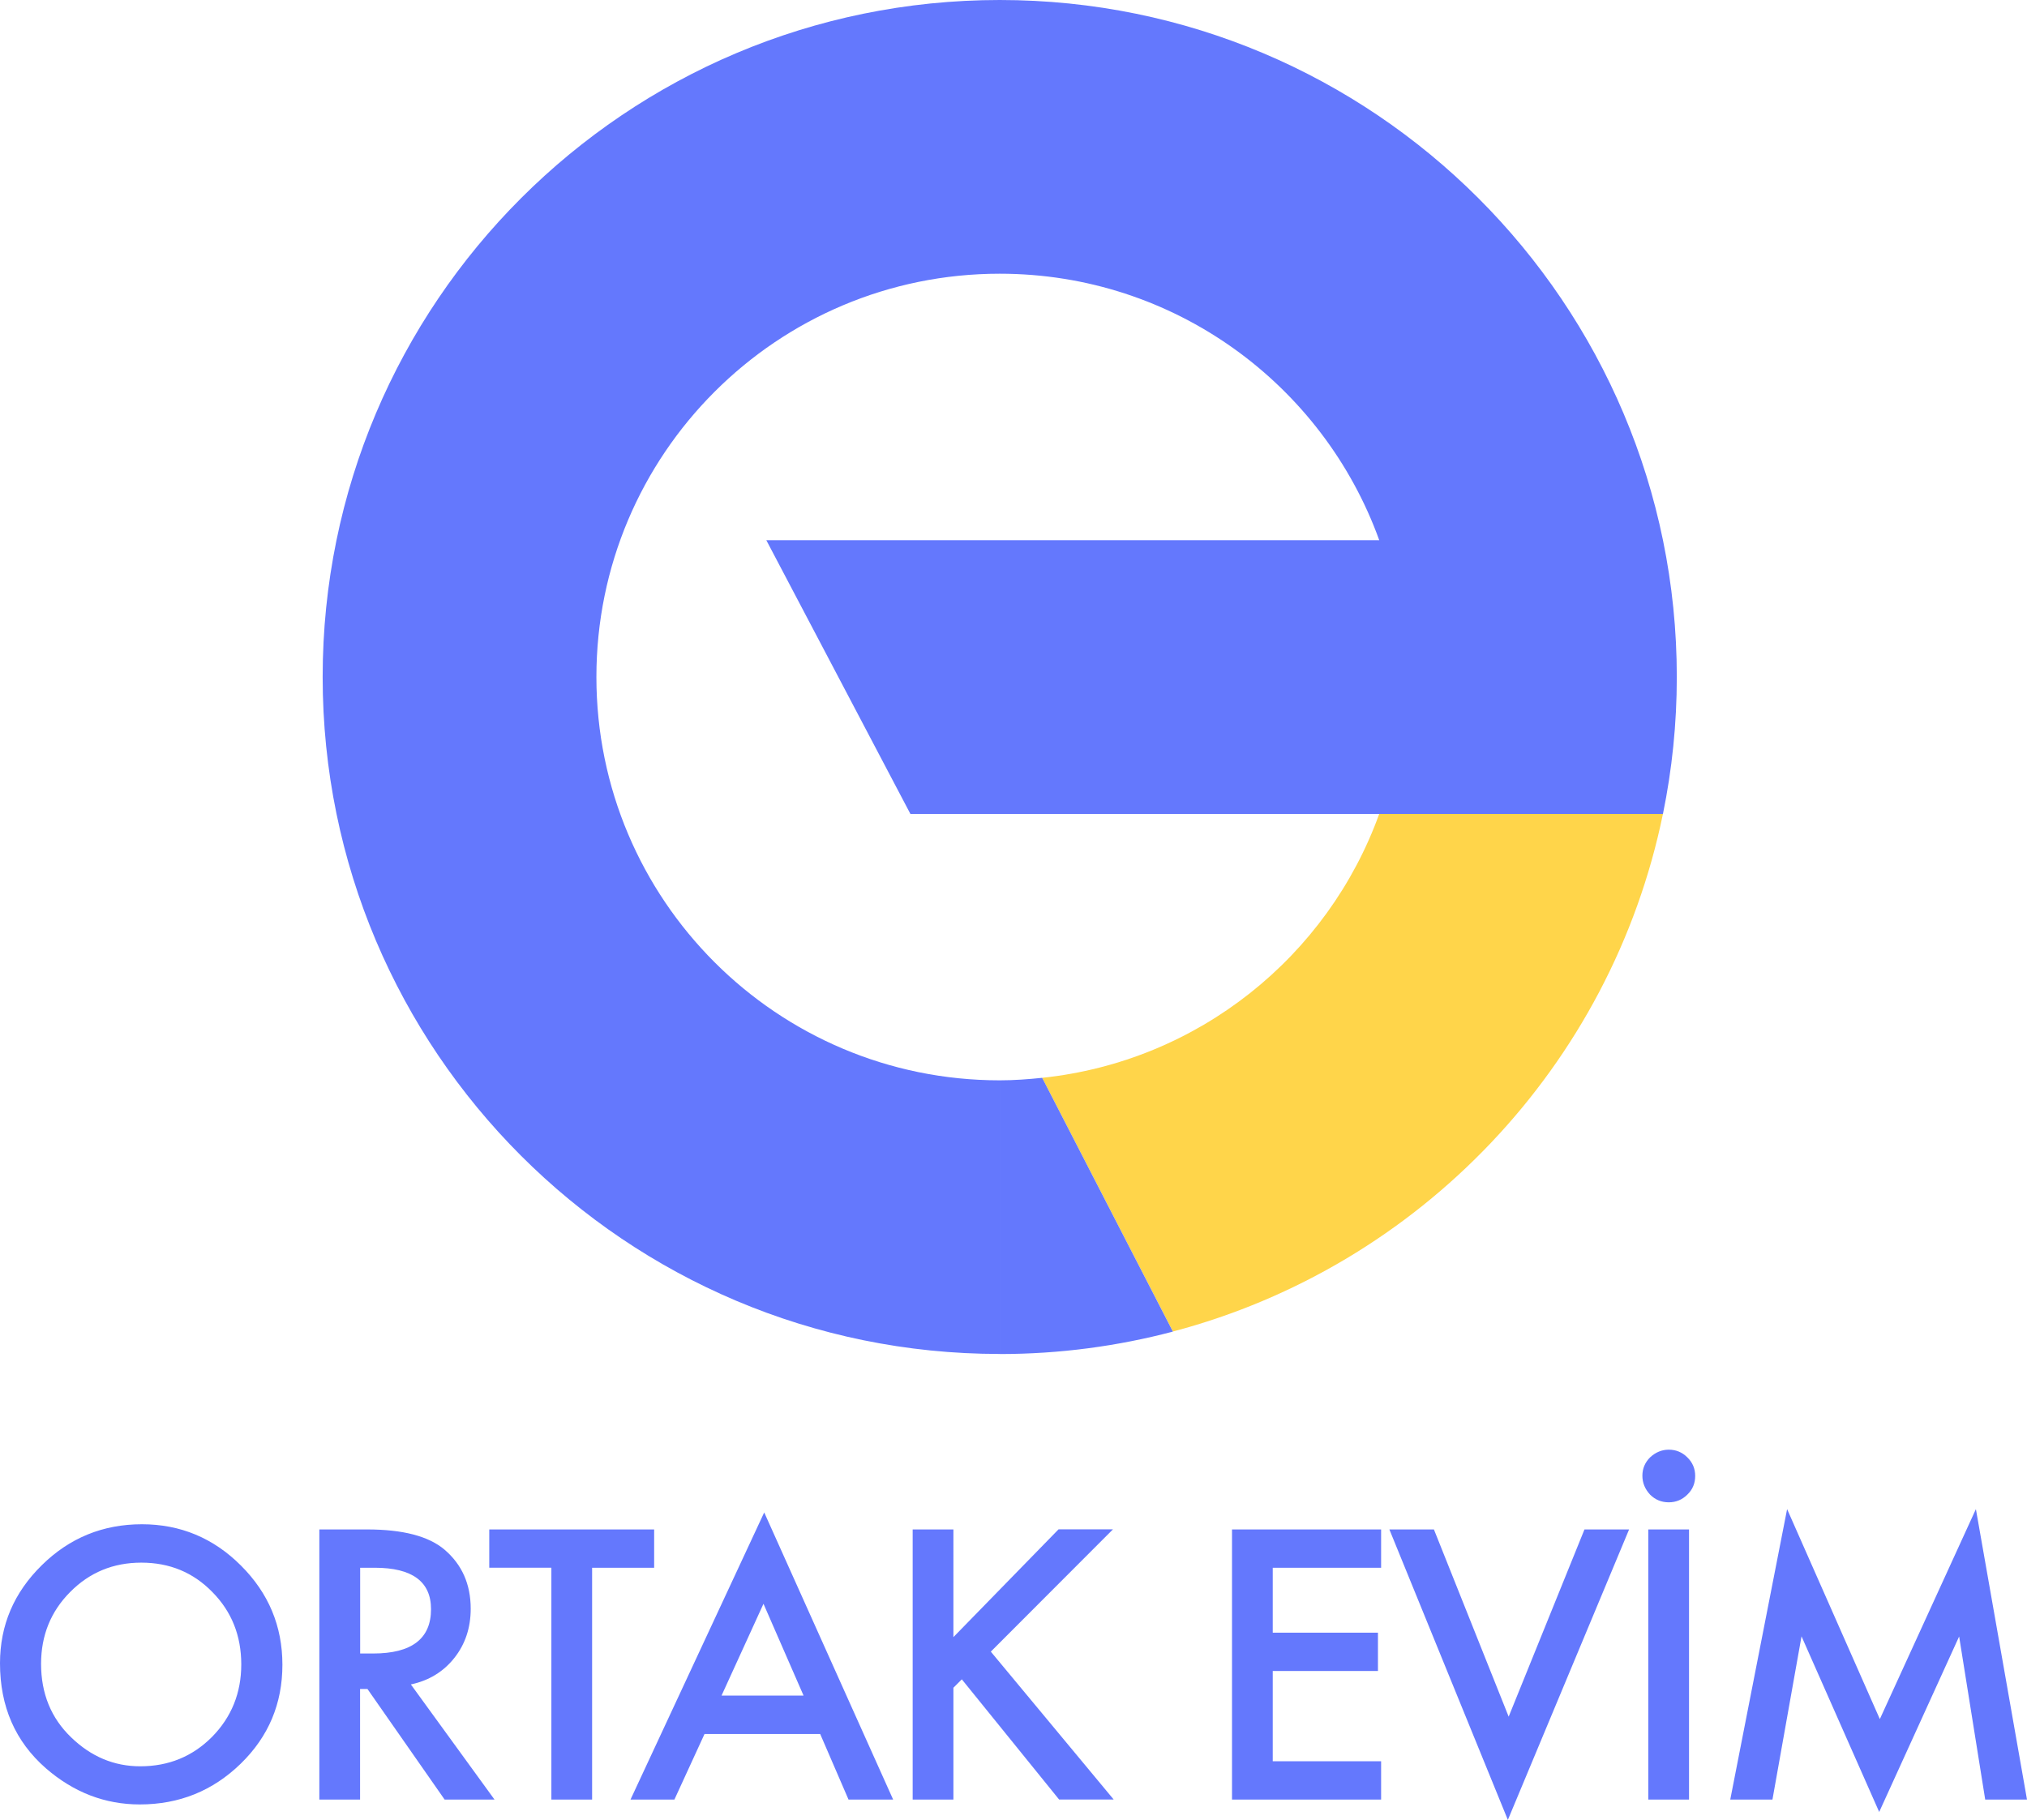 <?xml version="1.0" encoding="utf-8"?>
<!-- Generator: Adobe Illustrator 27.0.1, SVG Export Plug-In . SVG Version: 6.00 Build 0)  -->
<svg version="1.1" id="Layer_1" xmlns="http://www.w3.org/2000/svg" xmlns:xlink="http://www.w3.org/1999/xlink" x="0px" y="0px"
	 viewBox="0 0 250.28 224.74" style="enable-background:new 0 0 250.28 224.74;" xml:space="preserve">
<style type="text/css">
	.st0{clip-path:url(#SVGID_00000170969319495515896280000013576228869438380722_);fill:#FFD54A;}
	.st1{clip-path:url(#SVGID_00000170969319495515896280000013576228869438380722_);fill:#6478FD;}
</style>
<g>
	<defs>
		<rect id="SVGID_1_" width="250.28" height="224.74"/>
	</defs>
	<clipPath id="SVGID_00000058546932616944610250000001392868282569185717_">
		<use xlink:href="#SVGID_1_"  style="overflow:visible;"/>
	</clipPath>
	<path style="clip-path:url(#SVGID_00000058546932616944610250000001392868282569185717_);fill:#FFD54A;" d="M205.33,100.5H170.3
		c-6.35,17.61-22.35,30.58-41.62,32.6l16.14,31.33C175.29,156.39,198.95,131.6,205.33,100.5"/>
	<path style="clip-path:url(#SVGID_00000058546932616944610250000001392868282569185717_);fill:#6478FD;" d="M128.68,133.1
		c-1.73,0.18-3.47,0.31-5.24,0.31v33.8c7.39,0,14.55-0.97,21.38-2.77L128.68,133.1z M207.04,83.6c0-46.17-37.43-83.6-83.6-83.6
		c-46.17,0-83.6,37.43-83.6,83.6s37.43,83.6,83.6,83.6v-33.79c-27.51,0-49.8-22.3-49.8-49.81s22.3-49.8,49.8-49.8
		c21.57,0,39.94,13.72,46.86,32.91H94.62l17.79,33.8h92.14h0.78C206.45,95.04,207.04,89.39,207.04,83.6"/>
	<path style="clip-path:url(#SVGID_00000058546932616944610250000001392868282569185717_);fill:#6478FD;" d="M218.85,222.23
		l3.59-20.16l9.59,21.69l9.87-21.67l3.22,20.14h5.16l-6.31-35.87l-11.86,25.93l-11.45-25.93l-7.02,35.87H218.85z M203.74,184.57
		c0.63,0.63,1.4,0.95,2.31,0.95c0.89,0,1.66-0.32,2.29-0.95c0.65-0.62,0.97-1.39,0.97-2.31c0-0.89-0.32-1.66-0.97-2.29
		c-0.63-0.63-1.4-0.95-2.29-0.95c-0.86,0-1.63,0.32-2.31,0.95c-0.63,0.63-0.95,1.39-0.95,2.27
		C202.79,183.11,203.11,183.89,203.74,184.57 M203.52,222.23h5.03v-33.36h-5.03V222.23z M171.55,188.87l14.63,35.87l14.97-35.87
		h-5.51l-9.36,23.12l-9.23-23.12H171.55z M170.53,188.87h-18.41v33.36h18.41v-4.73h-13.38v-11.15h12.99v-4.73h-12.99v-8.02h13.38
		V188.87z M117.72,188.87h-5.03v33.36h5.03v-13.81l1.04-1.04l12.01,14.84h6.74l-15.17-18.26l15.08-15.1h-6.72l-12.98,13.31V188.87z
		 M89.09,209.39l5.18-11.34l4.95,11.34H89.09z M104.77,222.23h5.51l-15.92-35.46l-16.51,35.46h5.42l3.72-8.1h14.28L104.77,222.23z
		 M80.77,193.6v-4.73H60.41v4.73h7.67v28.63h5.03V193.6H80.77z M44.47,193.6h1.79c4.64,0,6.96,1.71,6.96,5.12
		c0,3.64-2.38,5.47-7.15,5.47h-1.6V193.6z M56.09,204.75c1.35-1.7,2.03-3.73,2.03-6.09c0-3.02-1.08-5.46-3.24-7.3
		c-1.96-1.66-5.14-2.49-9.55-2.49h-5.9v33.36h5.03v-13.66h0.91l9.53,13.66h6.16l-10.33-14.22
		C52.95,207.54,54.74,206.45,56.09,204.75 M8.66,196.6c2.39-2.42,5.32-3.63,8.79-3.63c3.49,0,6.41,1.21,8.77,3.63
		c2.38,2.41,3.57,5.39,3.57,8.94c0,3.51-1.2,6.5-3.61,8.95c-2.41,2.42-5.36,3.63-8.86,3.63c-3.23,0-6.07-1.19-8.53-3.57
		c-2.48-2.38-3.72-5.41-3.72-9.1C5.08,201.95,6.27,199,8.66,196.6 M5.66,218.36c3.43,2.98,7.3,4.47,11.6,4.47
		c4.87,0,9.02-1.68,12.47-5.04c3.43-3.34,5.14-7.41,5.14-12.21c0-4.77-1.71-8.85-5.12-12.25c-3.4-3.4-7.48-5.1-12.23-5.1
		c-4.81,0-8.93,1.68-12.36,5.06C1.72,196.67,0,200.7,0,205.4C0,210.74,1.89,215.06,5.66,218.36"/>
</g>
</svg>
